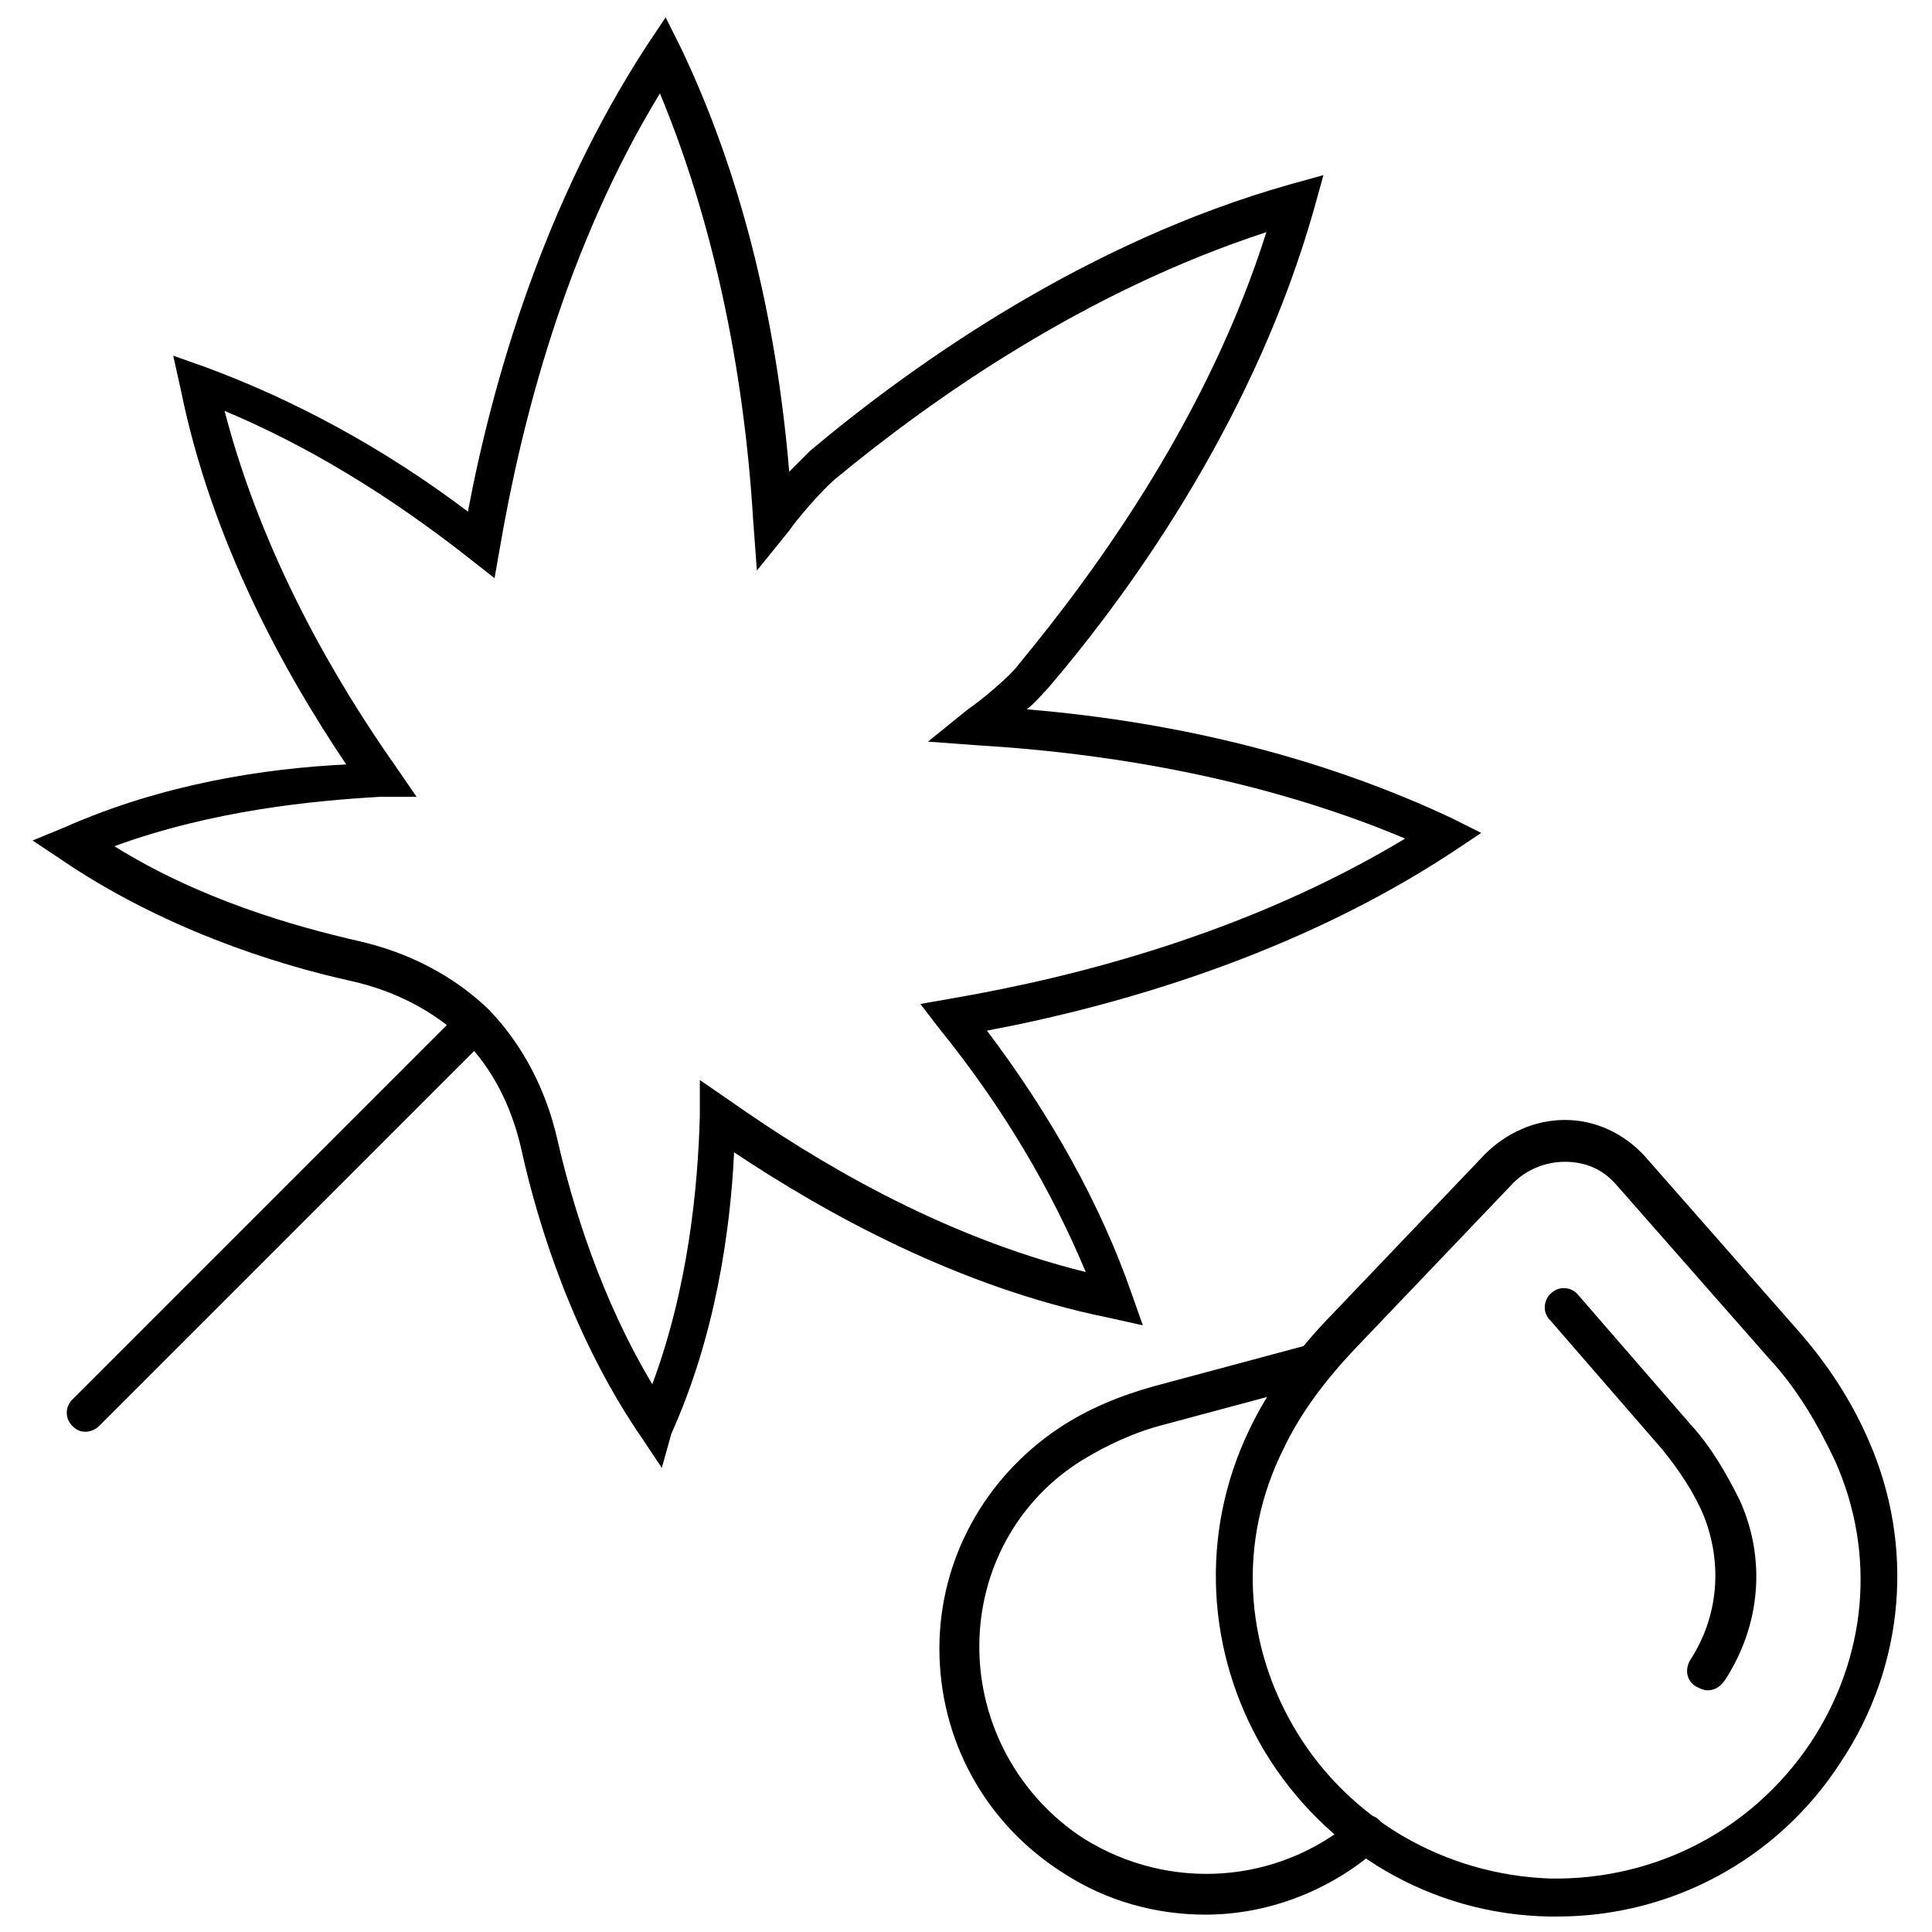 <?xml version="1.0" encoding="UTF-8"?>
<!-- Uploaded to: ICON Repo, www.svgrepo.com, Generator: ICON Repo Mixer Tools -->
<svg width="800px" height="800px" version="1.1" viewBox="144 144 512 512" xmlns="http://www.w3.org/2000/svg">
 <defs>
  <clipPath id="c">
   <path d="m466 440h181v211.9h-181z"/>
  </clipPath>
  <clipPath id="b">
   <path d="m392 500h120v151.9h-120z"/>
  </clipPath>
  <clipPath id="a">
   <path d="m152 148.09h385v385.91h-385z"/>
  </clipPath>
 </defs>
 <g clip-path="url(#c)">
  <path d="m556.68 651.9h-2.016c-31.234-0.504-59.449-17.129-75.57-43.832-15.617-26.199-17.129-57.938-4.031-85.145 5.039-10.578 12.09-20.152 20.152-28.719l42.32-44.336c5.543-5.543 13.098-9.07 21.16-9.07s15.617 3.527 21.16 9.574l40.305 45.848c8.062 9.07 14.609 19.145 19.145 29.727 12.09 27.711 9.574 59.449-7.559 85.145-16.625 25.695-44.84 40.809-75.066 40.809zm-2.016-10.074c27.711 0.504 53.402-12.594 69.023-35.77 15.113-22.672 17.633-50.383 6.551-75.066-4.535-9.574-10.078-19.145-17.633-27.207l-40.305-45.848c-3.527-4.031-8.062-6.047-13.602-6.047-5.039 0-10.078 2.016-13.602 5.543l-42.32 44.336c-7.559 8.062-14.105 16.625-18.641 26.199-12.09 24.184-10.578 51.891 3.527 75.066 14.102 23.176 39.289 37.785 67 38.793z"/>
 </g>
 <path d="m596.48 591.95c-1.008 0-2.016-0.504-3.023-1.008-2.519-1.512-3.023-4.535-1.512-7.055 7.559-11.586 8.566-25.695 3.527-38.289-2.519-6.047-6.551-12.09-11.082-17.633l-29.727-34.258c-2.016-2.016-1.512-5.543 0.504-7.055 2.016-2.016 5.543-1.512 7.055 0.504l29.727 34.258c5.543 6.047 9.574 13.098 13.098 20.152 7.055 15.617 5.543 33.25-4.031 47.863-1.512 2.016-3.023 2.519-4.535 2.519z"/>
 <g clip-path="url(#b)">
  <path d="m463.48 651.4c-13.098 0-26.199-3.527-37.785-11.082-20.656-13.098-32.746-35.266-32.746-59.449 0-23.68 12.09-45.344 31.738-58.441 7.559-5.039 16.121-8.566 25.191-11.082l41.312-11.082c2.519-0.504 5.543 1.008 6.551 3.527 0.504 2.519-1.008 5.543-3.527 6.551l-41.312 11.082c-8.062 2.016-15.617 5.543-22.168 9.574-17.129 10.578-27.207 29.223-27.207 49.375 0 20.656 10.578 39.801 27.711 50.883 22.672 14.105 51.387 12.09 71.539-5.039 2.016-2.016 5.543-1.512 7.055 0.504 2.016 2.016 1.512 5.543-0.504 7.055-13.098 11.582-29.723 17.625-45.848 17.625z"/>
 </g>
 <g clip-path="url(#a)">
  <path d="m319.39 533-5.039-7.559c-18.137-26.199-27.711-56.426-32.242-77.082-2.519-11.082-7.559-21.16-15.113-28.719l-0.504-0.504c-8.062-7.559-18.137-12.594-29.223-15.113-20.656-4.535-50.383-14.105-77.082-32.242l-7.559-5.039 8.566-3.527c26.199-11.586 53.402-15.617 74.562-16.625-16.625-24.688-35.77-59.449-43.832-99.25l-2.016-9.07 8.566 3.023c23.176 8.566 46.855 21.16 69.527 38.289 6.551-34.762 20.152-81.617 47.359-123.43l5.039-7.559 4.031 8.062c15.617 32.746 25.191 70.535 28.719 112.35l5.543-5.543c28.215-23.68 73.555-55.418 126.96-70.535l9.07-2.519-2.519 9.07c-15.113 53.402-46.352 98.746-70.535 126.96-1.512 1.512-3.023 3.527-5.543 5.543 42.32 3.527 80.105 13.602 112.35 28.719l8.062 4.031-7.559 5.039c-41.312 27.207-88.672 40.809-123.43 47.359 17.129 22.672 30.23 46.352 38.289 69.527l3.023 8.566-9.07-2.016c-39.801-8.062-75.066-27.711-99.25-43.832-1.008 21.16-5.039 48.871-16.625 74.562zm-145.1-164.75c22.672 14.105 47.359 21.16 64.992 25.191 13.098 3.023 24.688 9.07 33.754 17.633l1.008 1.008c8.566 9.07 14.609 20.656 17.633 33.754 4.031 17.633 11.586 42.32 25.191 64.992 9.574-25.695 12.09-52.395 12.594-71.039v-9.574l8.062 5.543c22.168 15.617 55.418 35.77 94.211 45.344-9.07-21.664-21.664-43.328-38.793-64.488l-5.039-6.547 8.566-1.512c32.242-5.543 78.09-17.129 119.91-42.32-32.242-13.602-71.039-22.168-112.85-24.688l-13.605-1.004 10.578-8.566c3.023-2.016 11.082-8.566 13.602-12.09 21.664-26.199 50.383-66.504 65.496-114.36-47.863 15.617-88.168 43.832-114.36 65.496-3.527 3.023-10.078 10.578-12.09 13.602l-8.566 10.578-1.008-13.602c-2.519-41.312-11.082-80.105-24.688-112.85-25.191 41.312-36.777 87.664-42.32 119.91l-1.512 8.566-7.055-5.543c-21.16-16.625-42.824-29.727-64.488-38.793 10.078 38.793 29.727 72.043 45.344 94.211l5.543 8.062h-9.574c-17.629 1.004-44.332 3.523-70.527 13.094z"/>
 </g>
 <path d="m166.73 523.43c-1.512 0-2.519-0.504-3.527-1.512-2.016-2.016-2.016-5.039 0-7.055l102.78-102.78c2.016-2.016 5.039-2.016 7.055 0 2.016 2.016 2.016 5.039 0 7.055l-102.78 102.78c-1.008 1.008-2.519 1.512-3.527 1.512z"/>
</svg>